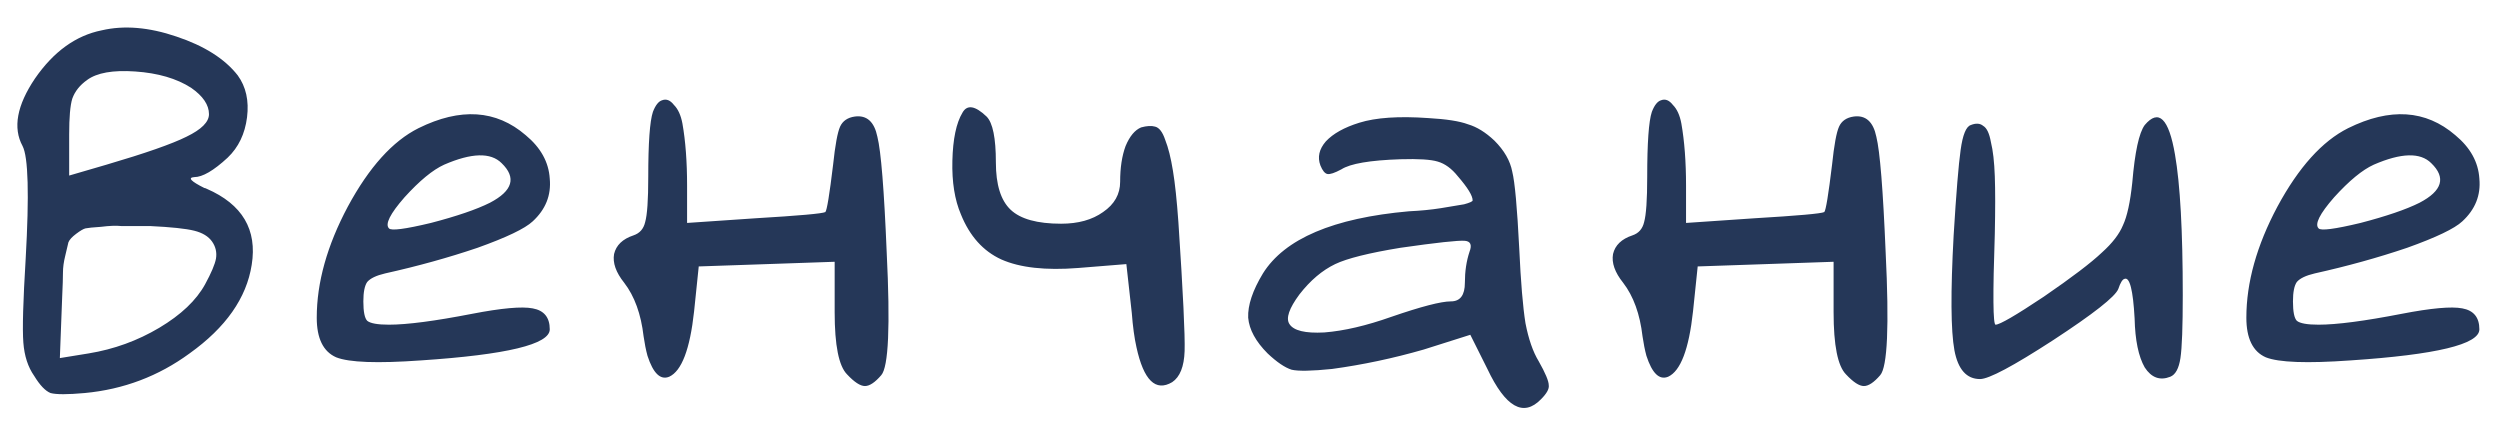 <?xml version="1.0" encoding="UTF-8"?> <svg xmlns="http://www.w3.org/2000/svg" width="103" height="18" viewBox="0 0 103 18" fill="none"><path d="M4.194 1.249C5.111 1.035 6.135 1.121 7.266 1.505C8.418 1.889 9.26 2.422 9.794 3.105C10.135 3.574 10.263 4.15 10.178 4.833C10.092 5.515 9.826 6.07 9.378 6.497C8.802 7.03 8.343 7.297 8.002 7.297C7.724 7.318 7.863 7.467 8.418 7.745C8.439 7.745 8.471 7.755 8.514 7.777C9.986 8.417 10.604 9.462 10.37 10.913C10.156 12.278 9.303 13.494 7.81 14.561C6.53 15.499 5.09 16.043 3.49 16.193C2.786 16.257 2.316 16.257 2.082 16.193C1.868 16.107 1.644 15.873 1.41 15.489C1.154 15.126 1.004 14.667 0.962 14.113C0.919 13.558 0.951 12.406 1.058 10.657C1.207 8.011 1.164 6.465 0.93 6.017C0.524 5.27 0.695 4.342 1.442 3.233C2.21 2.123 3.127 1.462 4.194 1.249ZM7.874 3.617C7.276 3.233 6.508 3.009 5.57 2.945C4.652 2.881 3.991 2.998 3.586 3.297C3.287 3.51 3.084 3.766 2.978 4.065C2.892 4.342 2.85 4.833 2.85 5.537V7.233L4.386 6.785C5.986 6.315 7.084 5.931 7.682 5.633C8.3 5.334 8.61 5.025 8.61 4.705C8.61 4.321 8.364 3.958 7.874 3.617ZM8.738 9.953C8.588 9.739 8.343 9.59 8.002 9.505C7.66 9.419 7.052 9.355 6.178 9.313C5.623 9.313 5.228 9.313 4.994 9.313C4.78 9.291 4.503 9.302 4.162 9.345C3.842 9.366 3.628 9.387 3.522 9.409C3.436 9.43 3.308 9.505 3.138 9.633C2.967 9.761 2.86 9.878 2.818 9.985C2.796 10.07 2.754 10.251 2.69 10.529C2.626 10.785 2.594 11.019 2.594 11.233C2.594 11.446 2.583 11.777 2.562 12.225L2.466 14.753L3.65 14.561C4.695 14.39 5.666 14.038 6.562 13.505C7.458 12.971 8.087 12.374 8.45 11.713C8.706 11.243 8.855 10.891 8.898 10.657C8.94 10.401 8.887 10.166 8.738 9.953ZM17.242 5.281C18.97 4.427 20.442 4.523 21.658 5.569C22.277 6.081 22.608 6.678 22.65 7.361C22.714 8.043 22.48 8.63 21.946 9.121C21.626 9.419 20.869 9.782 19.674 10.209C18.48 10.614 17.21 10.966 15.866 11.265C15.504 11.35 15.258 11.467 15.13 11.617C15.024 11.766 14.97 12.033 14.97 12.417C14.97 12.843 15.024 13.11 15.13 13.217C15.258 13.323 15.557 13.377 16.026 13.377C16.773 13.377 17.914 13.227 19.45 12.929C20.666 12.694 21.498 12.619 21.946 12.705C22.416 12.79 22.65 13.078 22.65 13.569C22.65 14.187 20.88 14.614 17.338 14.849C15.546 14.977 14.384 14.934 13.85 14.721C13.317 14.486 13.05 13.942 13.05 13.089C13.05 11.638 13.477 10.113 14.33 8.513C15.205 6.891 16.176 5.814 17.242 5.281ZM20.666 6.721C20.218 6.273 19.429 6.294 18.298 6.785C17.829 6.998 17.285 7.446 16.666 8.129C16.069 8.811 15.856 9.238 16.026 9.409C16.112 9.515 16.688 9.441 17.754 9.185C18.821 8.907 19.632 8.63 20.186 8.353C21.125 7.862 21.285 7.318 20.666 6.721ZM26.9 4.609C27.007 4.331 27.135 4.171 27.284 4.129C27.455 4.065 27.615 4.129 27.764 4.321C27.935 4.491 28.052 4.747 28.116 5.089C28.244 5.814 28.308 6.667 28.308 7.649V9.185L31.124 8.993C32.916 8.886 33.876 8.801 34.004 8.737C34.068 8.673 34.175 8.022 34.324 6.785C34.41 5.974 34.506 5.451 34.612 5.217C34.719 4.982 34.922 4.843 35.22 4.801C35.711 4.737 36.02 5.014 36.148 5.633C36.298 6.23 36.426 7.819 36.532 10.401C36.682 13.43 36.607 15.115 36.308 15.457C36.052 15.755 35.828 15.905 35.636 15.905C35.444 15.905 35.199 15.745 34.9 15.425C34.559 15.083 34.388 14.23 34.388 12.865V10.785L31.604 10.881L28.788 10.977L28.596 12.833C28.426 14.39 28.084 15.286 27.572 15.521C27.21 15.67 26.911 15.382 26.676 14.657C26.612 14.422 26.559 14.155 26.516 13.857C26.41 12.939 26.143 12.203 25.716 11.649C25.375 11.222 25.236 10.827 25.3 10.465C25.386 10.102 25.652 9.846 26.1 9.697C26.356 9.611 26.516 9.43 26.58 9.153C26.666 8.854 26.708 8.235 26.708 7.297C26.708 5.889 26.772 4.993 26.9 4.609ZM39.654 4.641C39.846 4.299 40.176 4.353 40.646 4.801C40.902 5.057 41.03 5.686 41.03 6.689C41.03 7.606 41.232 8.257 41.638 8.641C42.043 9.025 42.736 9.217 43.718 9.217C44.422 9.217 44.998 9.057 45.446 8.737C45.915 8.417 46.15 8.001 46.15 7.489C46.15 6.913 46.224 6.422 46.374 6.017C46.544 5.611 46.758 5.355 47.014 5.249C47.248 5.185 47.44 5.174 47.59 5.217C47.76 5.259 47.899 5.441 48.006 5.761C48.134 6.081 48.24 6.507 48.326 7.041C48.411 7.553 48.486 8.257 48.55 9.153C48.742 12.054 48.827 13.825 48.806 14.465C48.784 15.105 48.614 15.531 48.294 15.745C47.611 16.15 47.12 15.67 46.822 14.305C46.736 13.921 46.672 13.451 46.63 12.897L46.406 10.881L44.422 11.041C43.078 11.147 42.022 11.03 41.254 10.689C40.507 10.347 39.952 9.729 39.59 8.833C39.334 8.235 39.216 7.499 39.238 6.625C39.259 5.729 39.398 5.067 39.654 4.641ZM56.001 5.057C56.684 4.843 57.633 4.779 58.849 4.865C59.596 4.907 60.14 4.993 60.481 5.121C60.844 5.227 61.207 5.451 61.569 5.793C61.975 6.198 62.22 6.625 62.305 7.073C62.412 7.499 62.508 8.555 62.593 10.241C62.657 11.627 62.743 12.651 62.849 13.313C62.977 13.974 63.159 14.497 63.393 14.881C63.671 15.371 63.809 15.702 63.809 15.873C63.831 16.022 63.724 16.214 63.489 16.449C62.764 17.195 62.028 16.779 61.281 15.201L60.577 13.793L58.657 14.401C57.399 14.763 56.14 15.03 54.881 15.201C54.049 15.286 53.495 15.297 53.217 15.233C52.94 15.147 52.609 14.923 52.225 14.561C51.735 14.07 51.468 13.579 51.425 13.089C51.404 12.577 51.607 11.969 52.033 11.265C52.929 9.835 54.935 8.982 58.049 8.705C58.519 8.683 58.956 8.641 59.361 8.577C59.767 8.513 60.087 8.459 60.321 8.417C60.556 8.353 60.673 8.299 60.673 8.257C60.673 8.065 60.471 7.734 60.065 7.265C59.809 6.945 59.532 6.742 59.233 6.657C58.956 6.571 58.444 6.539 57.697 6.561C56.439 6.603 55.628 6.742 55.265 6.977C54.988 7.126 54.796 7.19 54.689 7.169C54.583 7.147 54.487 7.03 54.401 6.817C54.273 6.475 54.348 6.145 54.625 5.825C54.924 5.505 55.383 5.249 56.001 5.057ZM60.545 10.369C60.652 10.091 60.588 9.942 60.353 9.921C60.076 9.899 59.191 9.995 57.697 10.209C56.396 10.422 55.5 10.646 55.009 10.881C54.476 11.137 53.985 11.553 53.537 12.129C53.111 12.705 52.972 13.11 53.121 13.345C53.292 13.622 53.772 13.739 54.561 13.697C55.372 13.633 56.289 13.419 57.313 13.057C58.551 12.63 59.372 12.417 59.777 12.417C60.161 12.417 60.353 12.161 60.353 11.649C60.353 11.179 60.417 10.753 60.545 10.369ZM68.056 4.609C68.163 4.331 68.291 4.171 68.441 4.129C68.611 4.065 68.771 4.129 68.921 4.321C69.091 4.491 69.209 4.747 69.272 5.089C69.4 5.814 69.465 6.667 69.465 7.649V9.185L72.281 8.993C74.073 8.886 75.032 8.801 75.16 8.737C75.225 8.673 75.331 8.022 75.481 6.785C75.566 5.974 75.662 5.451 75.769 5.217C75.875 4.982 76.078 4.843 76.376 4.801C76.867 4.737 77.177 5.014 77.305 5.633C77.454 6.23 77.582 7.819 77.689 10.401C77.838 13.43 77.763 15.115 77.465 15.457C77.209 15.755 76.984 15.905 76.793 15.905C76.6 15.905 76.355 15.745 76.056 15.425C75.715 15.083 75.544 14.23 75.544 12.865V10.785L72.76 10.881L69.945 10.977L69.752 12.833C69.582 14.39 69.24 15.286 68.728 15.521C68.366 15.67 68.067 15.382 67.832 14.657C67.769 14.422 67.715 14.155 67.672 13.857C67.566 12.939 67.299 12.203 66.873 11.649C66.531 11.222 66.392 10.827 66.457 10.465C66.542 10.102 66.808 9.846 67.257 9.697C67.513 9.611 67.672 9.43 67.737 9.153C67.822 8.854 67.865 8.235 67.865 7.297C67.865 5.889 67.928 4.993 68.056 4.609ZM88.362 5.153C88.938 4.47 89.354 4.875 89.61 6.369C89.823 7.585 89.93 9.515 89.93 12.161C89.93 13.462 89.898 14.326 89.834 14.753C89.77 15.179 89.631 15.435 89.418 15.521C88.991 15.691 88.639 15.563 88.362 15.137C88.106 14.689 87.967 14.017 87.946 13.121C87.882 11.947 87.743 11.403 87.53 11.489C87.445 11.51 87.359 11.649 87.274 11.905C87.146 12.225 86.25 12.929 84.586 14.017C82.943 15.083 81.941 15.617 81.578 15.617C81.023 15.617 80.671 15.222 80.522 14.433C80.373 13.622 80.362 12.043 80.49 9.697C80.597 7.947 80.693 6.774 80.778 6.177C80.863 5.558 81.002 5.217 81.194 5.153C81.407 5.067 81.578 5.078 81.706 5.185C81.855 5.27 81.962 5.494 82.026 5.857C82.111 6.198 82.165 6.667 82.186 7.265C82.207 7.841 82.207 8.63 82.186 9.633C82.101 12.129 82.111 13.377 82.218 13.377C82.389 13.377 83.05 12.993 84.202 12.225C85.354 11.435 86.154 10.827 86.602 10.401C87.029 10.017 87.317 9.643 87.466 9.281C87.637 8.918 87.765 8.331 87.85 7.521C87.957 6.262 88.127 5.473 88.362 5.153ZM96.742 5.281C98.47 4.427 99.942 4.523 101.158 5.569C101.777 6.081 102.108 6.678 102.15 7.361C102.214 8.043 101.98 8.63 101.446 9.121C101.126 9.419 100.369 9.782 99.174 10.209C97.98 10.614 96.71 10.966 95.366 11.265C95.004 11.35 94.758 11.467 94.63 11.617C94.524 11.766 94.47 12.033 94.47 12.417C94.47 12.843 94.524 13.11 94.63 13.217C94.758 13.323 95.057 13.377 95.526 13.377C96.273 13.377 97.414 13.227 98.95 12.929C100.166 12.694 100.998 12.619 101.446 12.705C101.916 12.79 102.15 13.078 102.15 13.569C102.15 14.187 100.38 14.614 96.838 14.849C95.046 14.977 93.884 14.934 93.35 14.721C92.817 14.486 92.55 13.942 92.55 13.089C92.55 11.638 92.977 10.113 93.83 8.513C94.705 6.891 95.676 5.814 96.742 5.281ZM100.166 6.721C99.718 6.273 98.929 6.294 97.798 6.785C97.329 6.998 96.785 7.446 96.166 8.129C95.569 8.811 95.356 9.238 95.526 9.409C95.612 9.515 96.188 9.441 97.254 9.185C98.321 8.907 99.132 8.63 99.686 8.353C100.625 7.862 100.785 7.318 100.166 6.721Z" fill="#253758"></path></svg> 